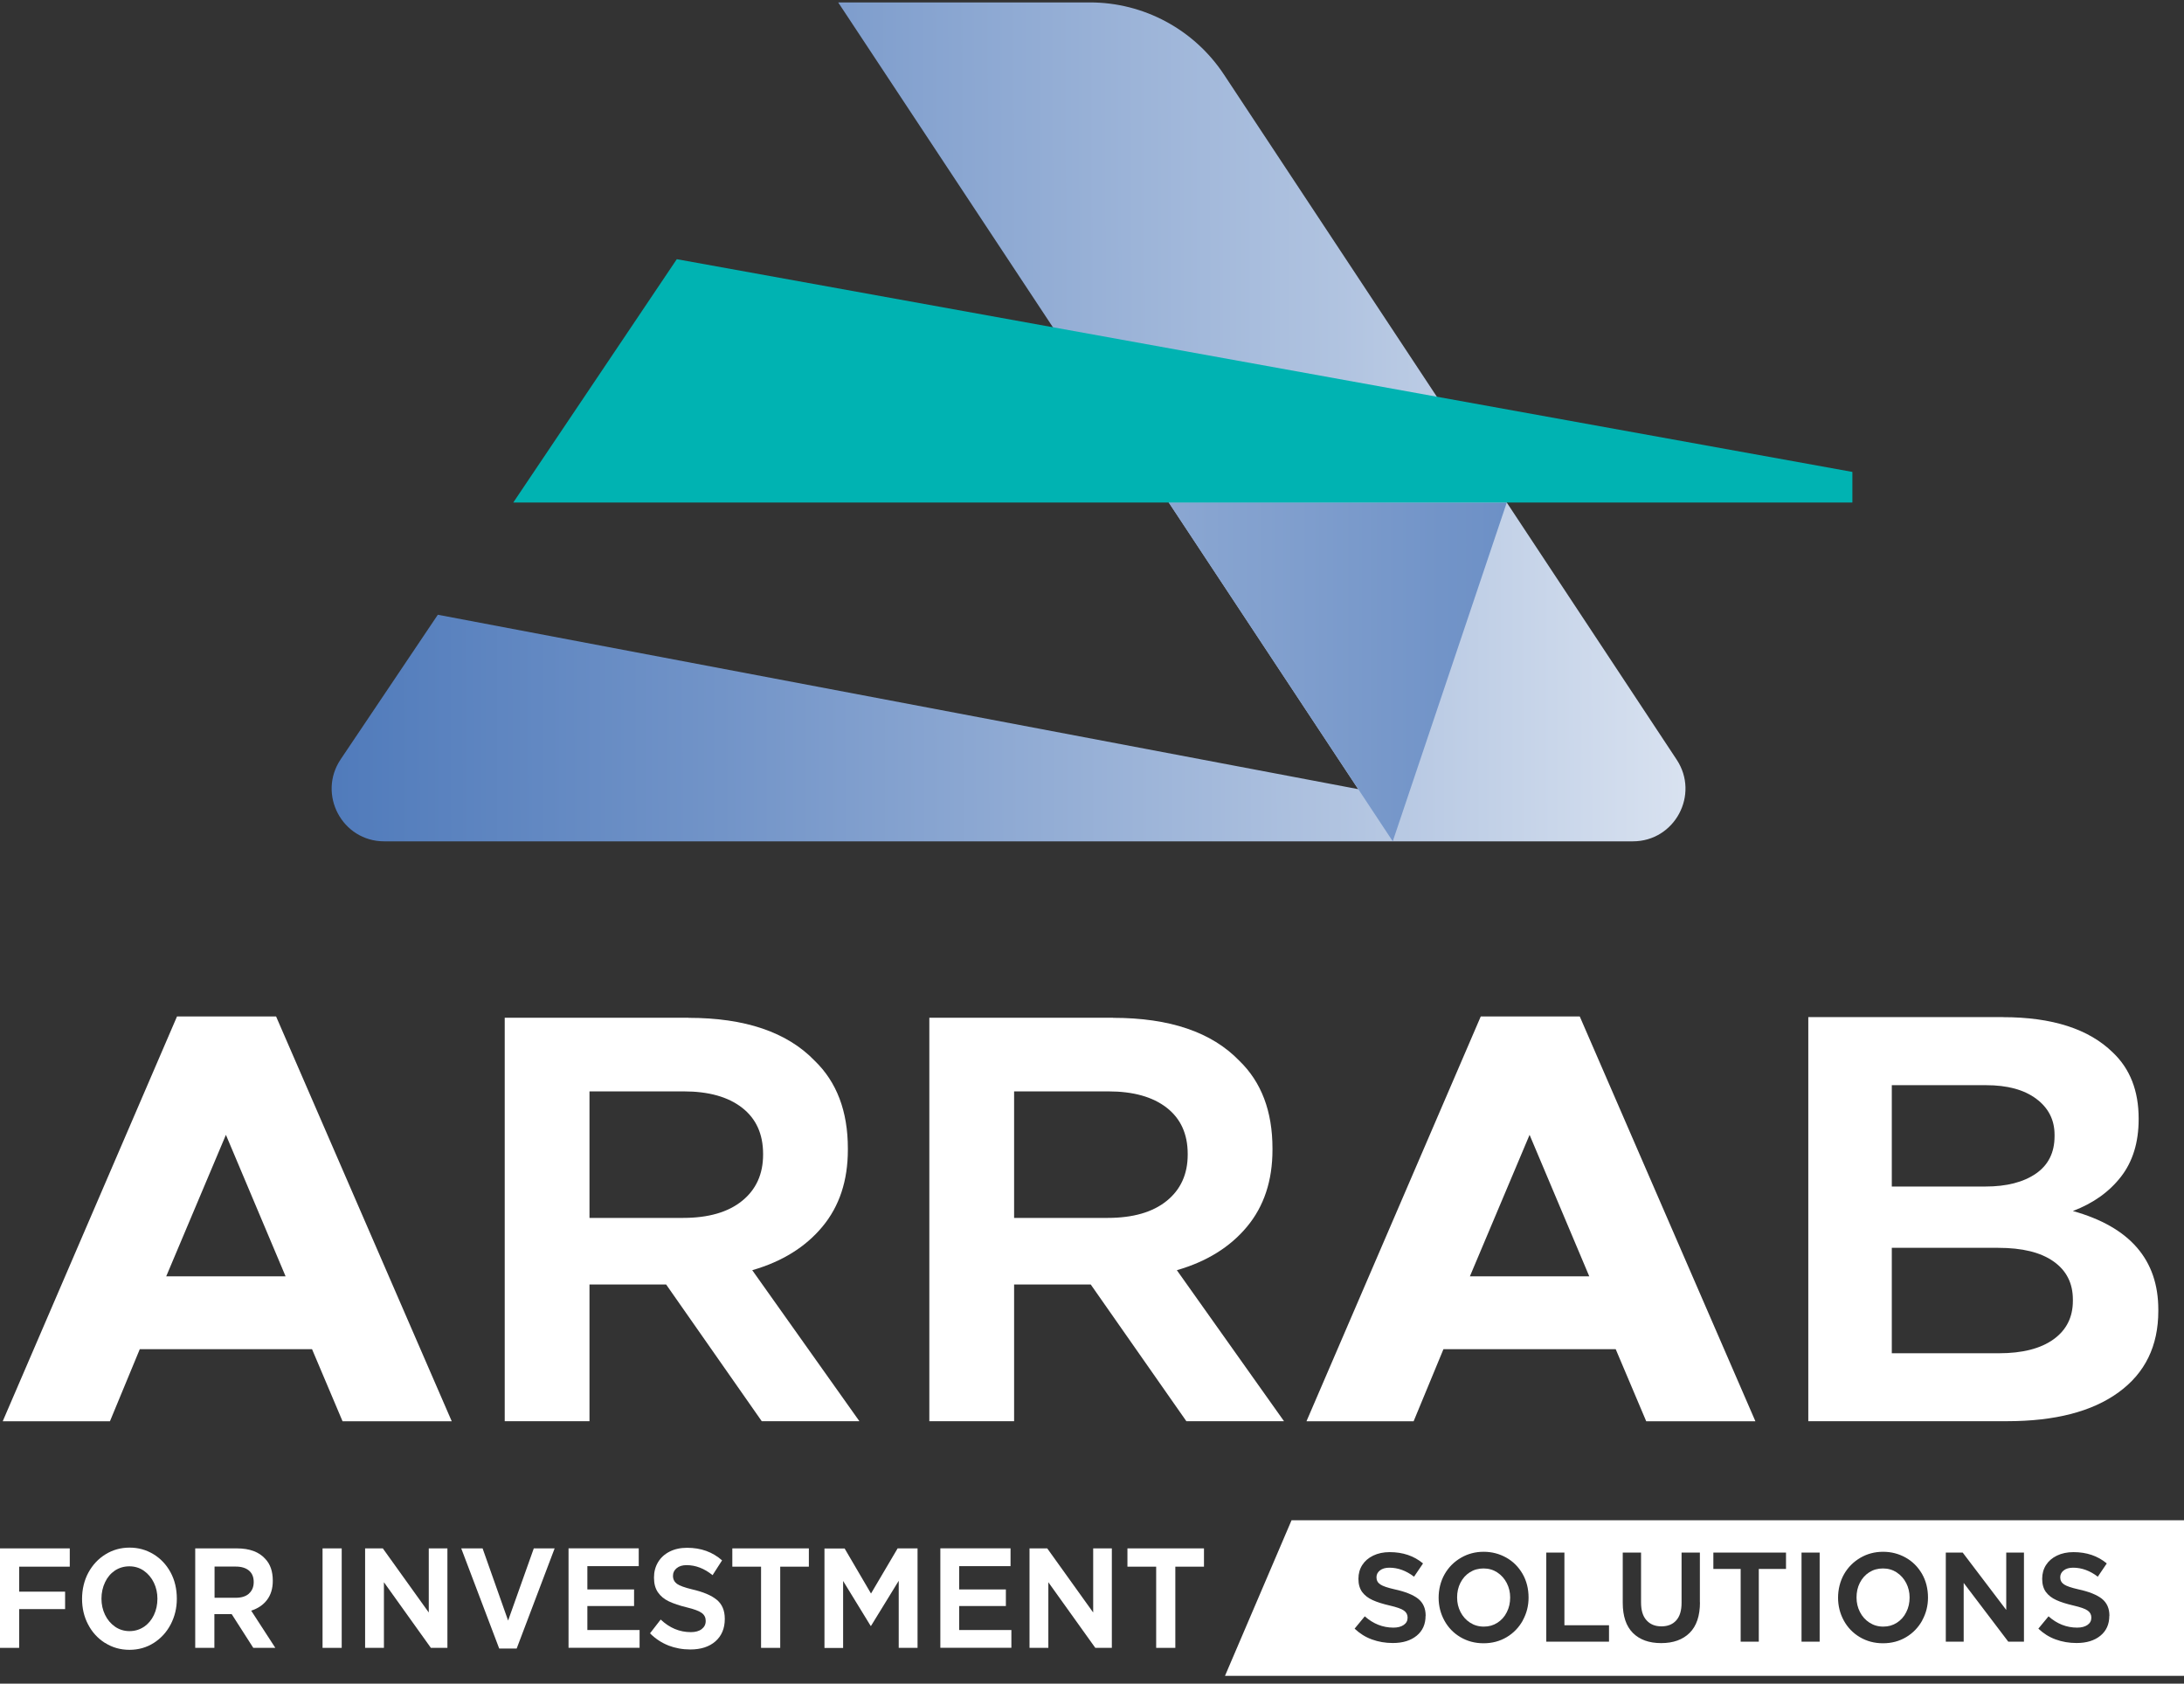 <?xml version="1.0" encoding="UTF-8"?>
<svg xmlns="http://www.w3.org/2000/svg" width="214" height="165" viewBox="0 0 214 165" fill="none">
  <rect x="0" y="0" width="214" height="165" fill="#333333" stroke="none"/>
  <path d="M82.131 0.237L133.081 77.337L42.901 60.247L33.383 74.412C31.082 77.837 33.524 82.453 37.644 82.453H160.002C164.105 82.453 166.555 77.87 164.288 74.446L119.933 7.311C117.017 2.895 112.083 0.237 106.801 0.237H82.131Z" fill="url(#paint0_linear_12_131)"></path>
  <path d="M114.525 49.248L136.47 82.453L147.642 49.248H114.525Z" fill="url(#paint1_linear_12_131)"></path>
  <path d="M181.506 46.249L66.316 25.401L50.294 49.248H181.506V46.249Z" fill="#00B3B2"></path>
  <path d="M27.053 99.618L44.264 139.289H33.565L30.575 132.223H13.697L10.773 139.289H0.266L17.343 99.618H27.053ZM22.136 111.217L16.288 125.082H27.983L22.136 111.217Z" fill="white"></path>
  <path d="M67.463 99.751C73.003 99.751 77.123 101.151 79.822 103.951C81.99 106.042 83.078 108.909 83.078 112.55V112.683C83.078 115.708 82.248 118.216 80.586 120.216C78.925 122.216 76.633 123.641 73.709 124.482L84.208 139.281H74.639L65.27 125.882H57.761V139.281H49.455V99.743H67.463V99.751ZM72.712 117.691C74.083 116.583 74.772 115.067 74.772 113.158V113.092C74.772 111.134 74.083 109.625 72.712 108.559C71.342 107.492 69.431 106.959 66.998 106.959H57.761V119.358H66.931C69.415 119.358 71.342 118.8 72.712 117.691Z" fill="white"></path>
  <path d="M109.068 99.751C114.608 99.751 118.728 101.151 121.428 103.951C123.596 106.042 124.684 108.909 124.684 112.55V112.683C124.684 115.708 123.853 118.216 122.192 120.216C120.531 122.216 118.238 123.641 115.314 124.482L125.813 139.281H116.245L106.875 125.882H99.367V139.281H91.061V99.743H109.068V99.751ZM114.318 117.691C115.688 116.583 116.378 115.067 116.378 113.158V113.092C116.378 111.134 115.688 109.625 114.318 108.559C112.947 107.492 111.037 106.959 108.603 106.959H99.367V119.358H108.537C111.02 119.358 112.947 118.8 114.318 117.691Z" fill="white"></path>
  <path d="M154.794 99.618L172.004 139.289H161.306L158.315 132.223H141.437L138.514 139.289H128.015L145.092 99.618H154.794ZM149.876 111.217L144.029 125.082H155.724L149.876 111.217Z" fill="white"></path>
  <path d="M196.266 99.685C201.092 99.685 204.68 100.843 207.031 103.151C208.717 104.751 209.556 106.909 209.556 109.617V109.684C209.556 111.95 208.983 113.825 207.829 115.317C206.674 116.808 205.104 117.925 203.111 118.683C208.692 120.241 211.483 123.457 211.483 128.349V128.482C211.483 131.907 210.187 134.565 207.596 136.448C205.004 138.339 201.358 139.281 196.665 139.281H177.187V99.677H196.258L196.266 99.685ZM199.489 115.017C200.71 114.175 201.316 112.95 201.316 111.35V111.217C201.316 109.75 200.718 108.576 199.522 107.684C198.326 106.792 196.69 106.351 194.605 106.351H185.369V116.283H194.539C196.623 116.283 198.268 115.858 199.489 115.017ZM201.217 131.257C202.479 130.348 203.111 129.09 203.111 127.49V127.357C203.111 125.757 202.479 124.516 201.217 123.624C199.954 122.732 198.152 122.291 195.801 122.291H185.369V132.623H195.868C198.168 132.623 199.954 132.165 201.217 131.257Z" fill="white"></path>
  <path d="M6.836 151.746V153.538H1.877V155.987H6.379V157.696H1.877V161.495H0V151.746H6.836Z" fill="white"></path>
  <path d="M10.283 161.012C9.577 160.562 9.02 159.954 8.63 159.195C8.231 158.437 8.04 157.596 8.04 156.687C8.04 155.779 8.248 154.879 8.663 154.113C9.079 153.354 9.643 152.754 10.35 152.321C11.056 151.888 11.836 151.671 12.692 151.671C13.547 151.671 14.303 151.879 15.018 152.304C15.724 152.729 16.288 153.321 16.704 154.079C17.119 154.838 17.327 155.712 17.327 156.687C17.327 157.587 17.127 158.42 16.729 159.187C16.33 159.954 15.773 160.562 15.067 161.012C14.361 161.462 13.564 161.687 12.684 161.687C11.803 161.687 11.006 161.462 10.3 161.012H10.283ZM14.104 159.437C14.519 159.154 14.843 158.77 15.076 158.287C15.308 157.804 15.425 157.262 15.425 156.671C15.425 156.112 15.308 155.587 15.076 155.104C14.843 154.621 14.511 154.229 14.096 153.938C13.672 153.646 13.198 153.504 12.675 153.504C12.152 153.504 11.67 153.646 11.255 153.921C10.839 154.204 10.516 154.588 10.291 155.071C10.059 155.562 9.942 156.096 9.942 156.671C9.942 157.246 10.059 157.771 10.291 158.254C10.524 158.737 10.856 159.129 11.271 159.42C11.695 159.712 12.168 159.854 12.692 159.854C13.215 159.854 13.68 159.712 14.096 159.437H14.104Z" fill="white"></path>
  <path d="M23.207 151.746C24.453 151.746 25.384 152.088 25.998 152.779C26.488 153.296 26.729 154.004 26.729 154.904V154.938C26.729 155.679 26.538 156.304 26.164 156.796C25.791 157.287 25.276 157.637 24.611 157.846L26.978 161.495H24.819L22.701 158.187H21.006V161.495H19.129V151.746H23.207ZM24.395 156.171C24.703 155.896 24.86 155.521 24.86 155.054V155.038C24.86 154.554 24.703 154.179 24.395 153.921C24.088 153.663 23.656 153.529 23.108 153.529H21.023V156.587H23.091C23.648 156.587 24.088 156.454 24.395 156.179V156.171Z" fill="white"></path>
  <path d="M33.482 151.746V161.495H31.605V151.746H33.482Z" fill="white"></path>
  <path d="M37.511 151.746L42.013 158.029V151.746H43.84V161.495H42.22L37.619 155.062V161.495H35.775V151.746H37.511Z" fill="white"></path>
  <path d="M47.287 151.746L49.787 158.82L52.304 151.746H54.347L50.626 161.562H48.915L45.194 151.746H47.287Z" fill="white"></path>
  <path d="M62.587 151.746V153.488H57.553V155.771H62.13V157.396H57.553V159.745H62.67V161.487H55.709V151.738H62.595L62.587 151.746Z" fill="white"></path>
  <path d="M65.478 161.254C64.805 160.987 64.215 160.595 63.692 160.07L64.738 158.72C65.61 159.545 66.591 159.954 67.695 159.954C68.144 159.954 68.501 159.854 68.758 159.654C69.016 159.454 69.149 159.195 69.149 158.862V158.845C69.149 158.529 69.024 158.27 68.767 158.079C68.509 157.887 68.028 157.704 67.305 157.529C66.582 157.354 65.993 157.154 65.536 156.937C65.079 156.721 64.722 156.421 64.464 156.046C64.207 155.671 64.082 155.196 64.082 154.613V154.596C64.082 154.038 64.215 153.538 64.481 153.096C64.746 152.654 65.12 152.313 65.61 152.063C66.1 151.813 66.674 151.688 67.322 151.688C68.684 151.688 69.822 152.096 70.752 152.921L69.822 154.371C69.016 153.713 68.16 153.388 67.272 153.388C66.865 153.388 66.541 153.488 66.3 153.688C66.059 153.888 65.943 154.129 65.943 154.429V154.446C65.943 154.771 66.076 155.029 66.333 155.221C66.591 155.404 67.089 155.587 67.82 155.762C68.908 156.012 69.714 156.354 70.237 156.787C70.76 157.221 71.018 157.837 71.018 158.637V158.67C71.018 159.587 70.71 160.32 70.104 160.854C69.498 161.387 68.675 161.653 67.645 161.653C66.873 161.653 66.159 161.52 65.486 161.262L65.478 161.254Z" fill="white"></path>
  <path d="M71.757 153.538V151.746H79.257V153.538H76.45V161.495H74.573V153.538H71.757Z" fill="white"></path>
  <path d="M82.754 151.746L85.346 156.171L87.954 151.746H89.906V161.495H88.062V154.921L85.346 159.345H85.313L82.613 154.938V161.504H80.786V151.755H82.754V151.746Z" fill="white"></path>
  <path d="M99.018 151.746V153.488H93.984V155.771H98.561V157.396H93.984V159.745H99.101V161.487H92.14V151.738H99.026L99.018 151.746Z" fill="white"></path>
  <path d="M102.614 151.746L107.116 158.029V151.746H108.944V161.495H107.324L102.722 155.062V161.495H100.878V151.746H102.614Z" fill="white"></path>
  <path d="M110.472 153.538V151.746H117.972V153.538H115.165V161.495H113.288V153.538H110.472Z" fill="white"></path>
  <path d="M185.859 154.104C185.46 153.846 185.011 153.713 184.505 153.713C183.998 153.713 183.55 153.838 183.159 154.088C182.769 154.338 182.461 154.679 182.237 155.121C182.013 155.562 181.913 156.037 181.913 156.554C181.913 157.071 182.021 157.537 182.246 157.979C182.47 158.42 182.777 158.762 183.176 159.02C183.575 159.279 184.023 159.412 184.53 159.412C185.036 159.412 185.468 159.287 185.859 159.037C186.249 158.787 186.565 158.445 186.781 158.004C187.005 157.571 187.113 157.087 187.113 156.554C187.113 156.054 187.005 155.587 186.781 155.146C186.556 154.713 186.249 154.363 185.85 154.104H185.859Z" fill="white"></path>
  <path d="M146.72 154.104C146.321 153.846 145.873 153.713 145.366 153.713C144.859 153.713 144.411 153.838 144.021 154.088C143.63 154.338 143.323 154.679 143.099 155.121C142.874 155.562 142.775 156.037 142.775 156.554C142.775 157.071 142.883 157.537 143.107 157.979C143.331 158.412 143.638 158.762 144.037 159.02C144.436 159.279 144.884 159.412 145.391 159.412C145.898 159.412 146.33 159.287 146.72 159.037C147.11 158.787 147.426 158.445 147.642 158.004C147.866 157.571 147.974 157.087 147.974 156.554C147.974 156.054 147.866 155.587 147.642 155.146C147.418 154.713 147.11 154.363 146.712 154.104H146.72Z" fill="white"></path>
  <path d="M126.553 148.988L120.032 164.237H214V148.988H126.544H126.553ZM139.685 158.354C139.685 159.179 139.394 159.829 138.813 160.304C138.231 160.779 137.459 161.02 136.479 161.02C135.748 161.02 135.067 160.904 134.427 160.67C133.787 160.437 133.223 160.079 132.732 159.612L133.729 158.404C134.552 159.137 135.49 159.512 136.537 159.512C136.96 159.512 137.301 159.42 137.55 159.245C137.799 159.07 137.924 158.837 137.924 158.537V158.52C137.924 158.237 137.799 158.004 137.558 157.837C137.317 157.662 136.852 157.504 136.171 157.346C135.49 157.187 134.925 157.012 134.493 156.812C134.053 156.612 133.721 156.354 133.472 156.021C133.231 155.687 133.106 155.262 133.106 154.738V154.721C133.106 154.221 133.231 153.771 133.48 153.379C133.729 152.988 134.086 152.679 134.552 152.454C135.017 152.229 135.557 152.113 136.171 152.113C137.459 152.113 138.547 152.479 139.436 153.221L138.555 154.521C137.783 153.929 136.977 153.638 136.138 153.638C135.748 153.638 135.44 153.729 135.216 153.904C134.992 154.079 134.875 154.304 134.875 154.571V154.588C134.875 154.879 135 155.113 135.249 155.279C135.498 155.446 135.964 155.604 136.661 155.762C137.7 155.987 138.464 156.296 138.954 156.679C139.444 157.071 139.693 157.621 139.693 158.337V158.37L139.685 158.354ZM149.212 158.812C148.83 159.495 148.307 160.045 147.634 160.445C146.961 160.845 146.205 161.045 145.366 161.045C144.527 161.045 143.78 160.845 143.099 160.445C142.426 160.045 141.902 159.504 141.529 158.82C141.155 158.137 140.964 157.387 140.964 156.579C140.964 155.771 141.163 154.954 141.554 154.271C141.944 153.588 142.484 153.054 143.157 152.663C143.83 152.271 144.569 152.079 145.374 152.079C146.18 152.079 146.911 152.271 147.584 152.646C148.257 153.021 148.788 153.554 149.187 154.238C149.577 154.921 149.777 155.696 149.777 156.571C149.777 157.379 149.586 158.121 149.204 158.812H149.212ZM157.668 160.887H151.513V152.154H153.29V159.279H157.659V160.887H157.668ZM166.572 157.029C166.572 158.362 166.231 159.362 165.558 160.029C164.886 160.695 163.955 161.029 162.768 161.029C161.58 161.029 160.666 160.695 160.002 160.037C159.337 159.37 159.005 158.387 159.005 157.071V152.154H160.799V157.046C160.799 157.812 160.973 158.395 161.331 158.787C161.688 159.187 162.17 159.387 162.792 159.387C163.415 159.387 163.897 159.195 164.246 158.804C164.595 158.412 164.769 157.846 164.769 157.087V152.154H166.563V157.029H166.572ZM175.003 153.763H172.336V160.887H170.559V153.763H167.884V152.154H175.003V153.763ZM178.3 160.887H176.523V152.154H178.3V160.887ZM188.351 158.812C187.968 159.495 187.445 160.045 186.772 160.445C186.1 160.845 185.344 161.045 184.505 161.045C183.666 161.045 182.918 160.845 182.237 160.445C181.564 160.045 181.041 159.504 180.667 158.82C180.294 158.137 180.103 157.387 180.103 156.579C180.103 155.771 180.302 154.954 180.692 154.271C181.083 153.588 181.623 153.054 182.295 152.663C182.968 152.271 183.707 152.079 184.513 152.079C185.319 152.079 186.05 152.271 186.723 152.646C187.395 153.021 187.927 153.554 188.326 154.238C188.716 154.921 188.915 155.696 188.915 156.571C188.915 157.379 188.724 158.121 188.342 158.812H188.351ZM198.318 160.887H196.781L192.412 155.129V160.887H190.66V152.154H192.313L196.582 157.779V152.154H198.318V160.887ZM206.682 158.354C206.682 159.179 206.392 159.829 205.81 160.304C205.229 160.779 204.456 161.02 203.476 161.02C202.745 161.02 202.064 160.904 201.424 160.67C200.785 160.437 200.22 160.079 199.73 159.612L200.727 158.404C201.549 159.137 202.488 159.512 203.534 159.512C203.958 159.512 204.298 159.42 204.548 159.245C204.797 159.07 204.921 158.837 204.921 158.537V158.52C204.921 158.237 204.797 158.004 204.556 157.837C204.315 157.662 203.85 157.504 203.169 157.346C202.488 157.187 201.923 157.012 201.491 156.812C201.051 156.612 200.718 156.354 200.469 156.021C200.228 155.687 200.104 155.262 200.104 154.738V154.721C200.104 154.221 200.228 153.771 200.478 153.379C200.727 152.988 201.084 152.679 201.549 152.454C202.014 152.229 202.554 152.113 203.169 152.113C204.456 152.113 205.544 152.479 206.433 153.221L205.553 154.521C204.78 153.929 203.974 153.638 203.136 153.638C202.745 153.638 202.438 153.729 202.214 153.904C201.989 154.079 201.873 154.304 201.873 154.571V154.588C201.873 154.879 201.998 155.113 202.247 155.279C202.496 155.446 202.961 155.604 203.659 155.762C204.697 155.987 205.461 156.296 205.951 156.679C206.441 157.071 206.691 157.621 206.691 158.337V158.37L206.682 158.354Z" fill="white"></path>
  <defs>
    <linearGradient id="paint0_linear_12_131" x1="235.007" y1="81.896" x2="3.601" y2="82.458" gradientUnits="userSpaceOnUse">
      <stop offset="0.16" stop-color="white"></stop>
      <stop offset="0.45" stop-color="#B0C3E0"></stop>
      <stop offset="0.71" stop-color="#7294C8"></stop>
      <stop offset="0.9" stop-color="#4B77B9"></stop>
      <stop offset="1" stop-color="#3D6CB4"></stop>
    </linearGradient>
    <linearGradient id="paint1_linear_12_131" x1="0" y1="82.257" x2="214" y2="82.257" gradientUnits="userSpaceOnUse">
      <stop stop-color="white"></stop>
      <stop offset="0.35" stop-color="#B0C3E0"></stop>
      <stop offset="0.66" stop-color="#7294C8"></stop>
      <stop offset="0.88" stop-color="#4B77B9"></stop>
      <stop offset="1" stop-color="#3D6CB4"></stop>
    </linearGradient>
  </defs>
</svg>
